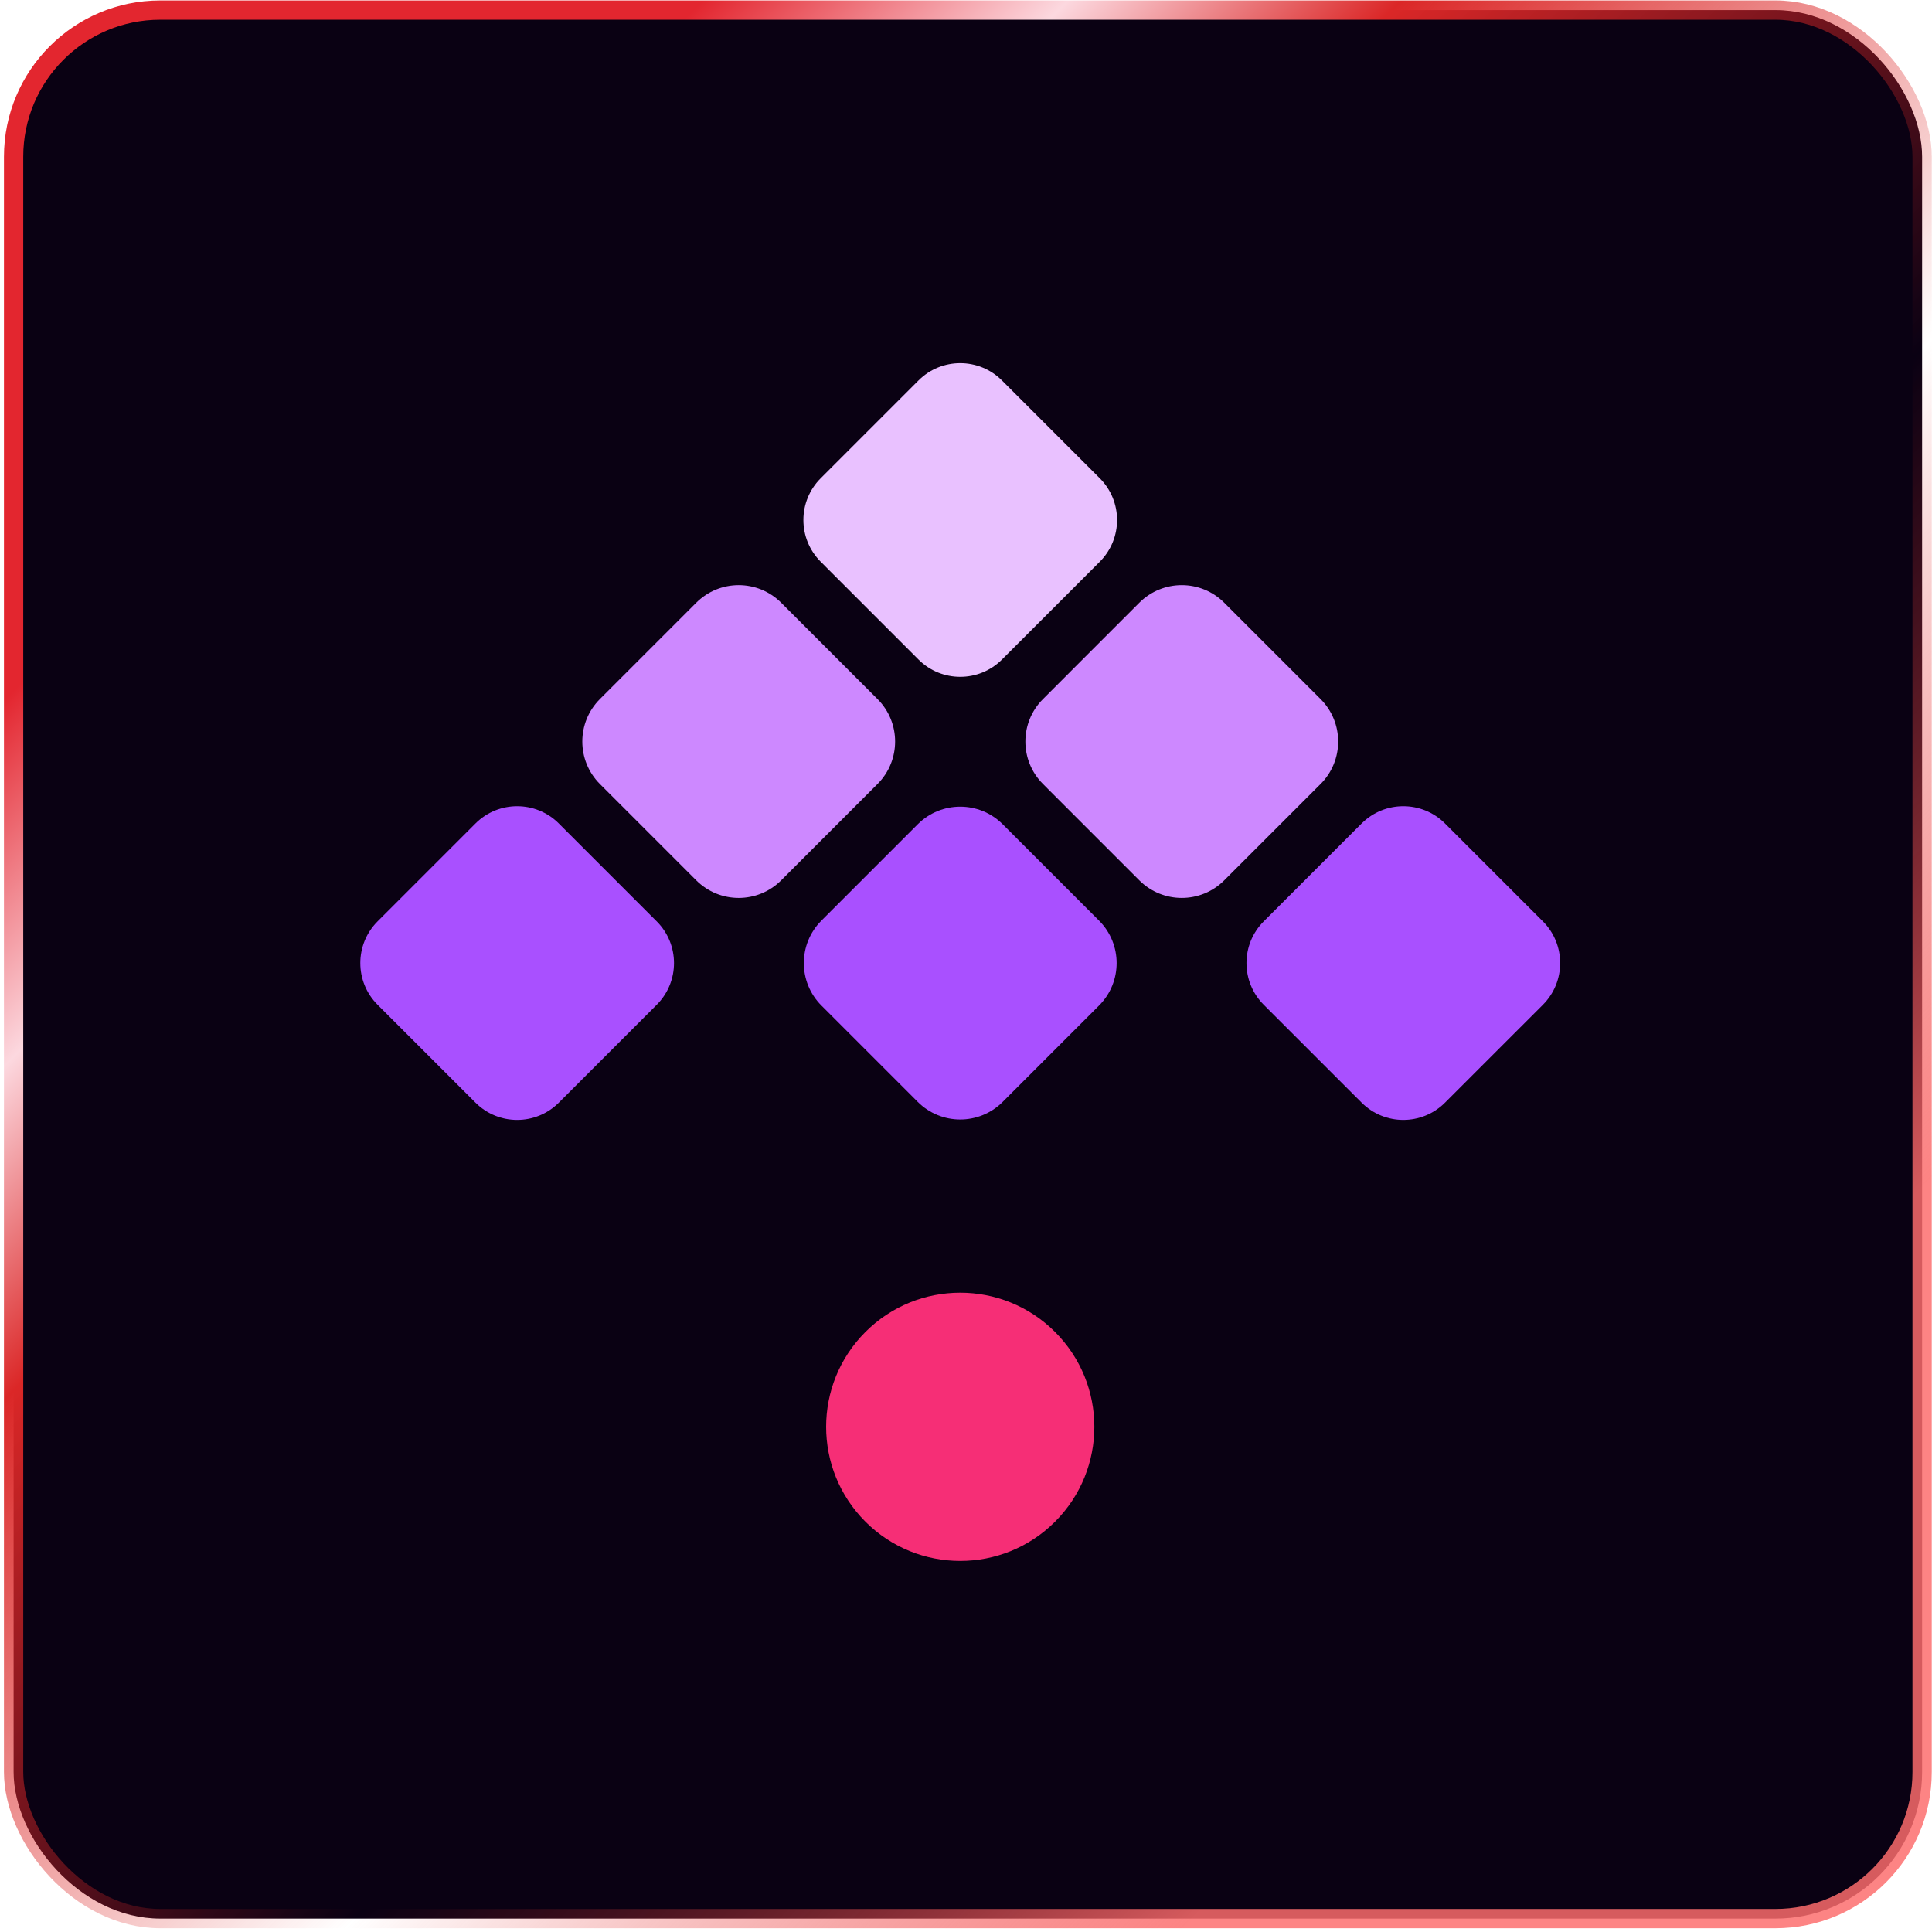 <svg width="76" height="76" viewBox="0 0 76 76" fill="none" xmlns="http://www.w3.org/2000/svg">
<rect x="0.535" y="0.397" width="75.076" height="75.076" rx="5.769" fill="#0A0113" stroke="url(#paint0_linear_11969_7837)" stroke-width="0.758"/>
<path d="M36.103 32.424C37.025 31.502 38.521 31.502 39.443 32.424L43.234 36.215C44.156 37.137 44.156 38.633 43.234 39.555L39.443 43.346C38.521 44.268 37.025 44.268 36.103 43.346L32.312 39.555C31.39 38.633 31.39 37.137 32.312 36.215L36.103 32.424Z" fill="#A950FF"/>
<path d="M53.563 32.394C54.469 31.488 55.937 31.488 56.843 32.394L60.694 36.245C61.599 37.15 61.599 38.619 60.694 39.525L56.843 43.375C55.937 44.281 54.469 44.281 53.563 43.375L49.712 39.525C48.807 38.619 48.807 37.15 49.712 36.245L53.563 32.394Z" fill="#A950FF"/>
<path d="M36.133 14.965C37.039 14.059 38.507 14.059 39.413 14.965L43.264 18.815C44.169 19.721 44.169 21.189 43.264 22.095L39.413 25.946C38.507 26.851 37.039 26.851 36.133 25.946L32.283 22.095C31.377 21.189 31.377 19.721 32.283 18.815L36.133 14.965Z" fill="#E9C1FF"/>
<path d="M34.52 27.5C35.442 28.422 35.442 29.918 34.52 30.84L30.729 34.631C29.806 35.553 28.311 35.553 27.389 34.631L23.598 30.84C22.676 29.918 22.676 28.422 23.598 27.5L27.389 23.709C28.311 22.787 29.806 22.787 30.729 23.709L34.52 27.5Z" fill="#CD88FF"/>
<path d="M25.834 36.245C26.74 37.15 26.74 38.619 25.834 39.525L21.983 43.375C21.078 44.281 19.609 44.281 18.704 43.375L14.853 39.525C13.947 38.619 13.947 37.15 14.853 36.245L18.704 32.394C19.609 31.488 21.078 31.488 21.983 32.394L25.834 36.245Z" fill="#A950FF"/>
<path d="M51.949 27.5C52.871 28.422 52.871 29.918 51.949 30.84L48.158 34.631C47.236 35.553 45.741 35.553 44.818 34.631L41.028 30.84C40.105 29.918 40.105 28.422 41.028 27.5L44.818 23.709C45.741 22.787 47.236 22.787 48.158 23.709L51.949 27.5Z" fill="#CD88FF"/>
<path d="M41.504 52.397C43.564 54.457 43.564 57.797 41.504 59.858C39.444 61.918 36.103 61.918 34.043 59.858C31.983 57.797 31.983 54.457 34.043 52.397C36.103 50.336 39.444 50.336 41.504 52.397Z" fill="#F62E76"/>
<defs>
<linearGradient id="paint0_linear_11969_7837" x1="11.582" y1="14.096" x2="74.718" y2="77.128" gradientUnits="userSpaceOnUse">
<stop offset="0.016" stop-color="#E3262F"/>
<stop offset="0.13" stop-color="#FCD8DF"/>
<stop offset="0.234" stop-color="#DB2727"/>
<stop offset="0.505" stop-color="#DB2727" stop-opacity="0"/>
<stop offset="0.766" stop-color="#FC6C6C" stop-opacity="0.84"/>
</linearGradient>
</defs>
</svg>
